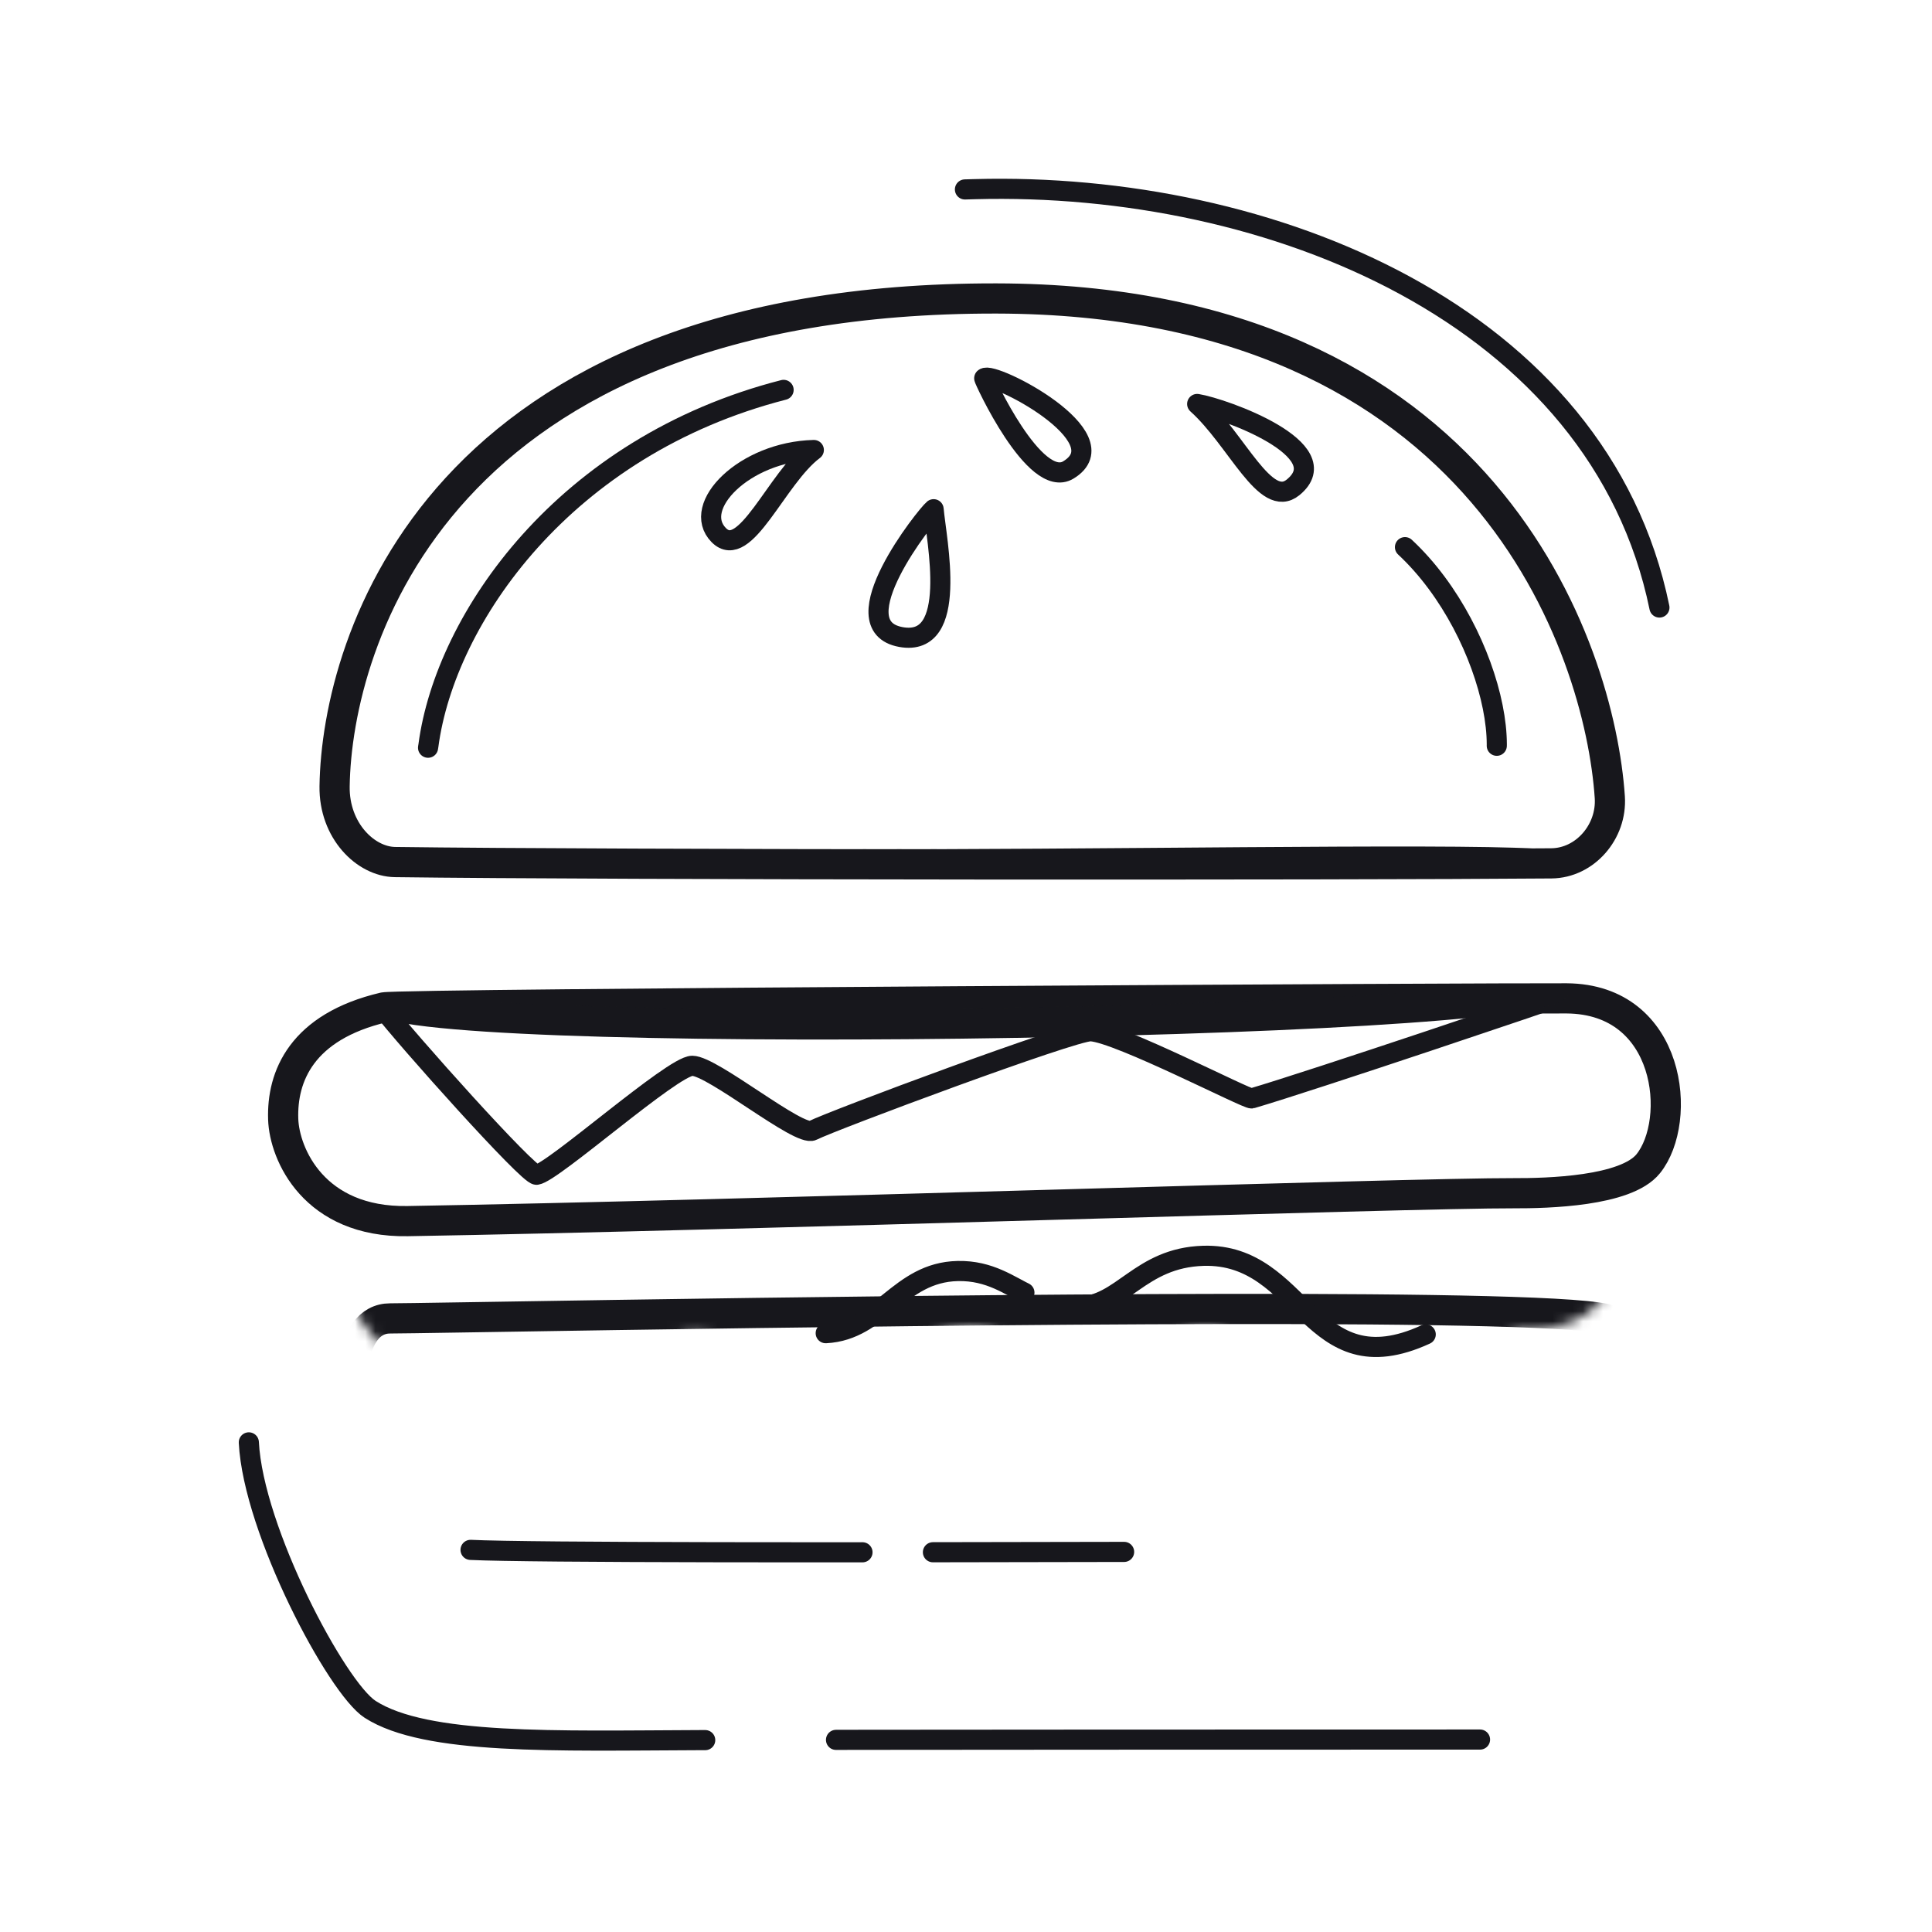<svg xmlns="http://www.w3.org/2000/svg" width="192" height="192" style="width:100%;height:100%;transform:translate3d(0,0,0);content-visibility:visible" viewBox="0 0 192 192"><defs><filter id="a" width="100%" height="100%" x="0%" y="0%" filterUnits="objectBoundingBox"><feComponentTransfer in="SourceGraphic"><feFuncA tableValues="1.0 0.0" type="table"/></feComponentTransfer></filter><filter id="d" width="100%" height="100%" x="0%" y="0%" filterUnits="objectBoundingBox"><feComponentTransfer in="SourceGraphic"><feFuncA tableValues="1.0 0.0" type="table"/></feComponentTransfer></filter><filter id="f" width="100%" height="100%" x="0%" y="0%" filterUnits="objectBoundingBox"><feComponentTransfer in="SourceGraphic"><feFuncA tableValues="1.0 0.0" type="table"/></feComponentTransfer></filter><filter id="h" width="100%" height="100%" x="0%" y="0%" filterUnits="objectBoundingBox"><feComponentTransfer in="SourceGraphic"><feFuncA tableValues="1.0 0.0" type="table"/></feComponentTransfer></filter><filter id="k" width="100%" height="100%" x="0%" y="0%" filterUnits="objectBoundingBox"><feComponentTransfer in="SourceGraphic"><feFuncA tableValues="1.0 0.0" type="table"/></feComponentTransfer></filter><filter id="m" width="100%" height="100%" x="0%" y="0%" filterUnits="objectBoundingBox"><feComponentTransfer in="SourceGraphic"><feFuncA tableValues="1.0 0.0" type="table"/></feComponentTransfer></filter><filter id="o" width="100%" height="100%" x="0%" y="0%" filterUnits="objectBoundingBox"><feComponentTransfer in="SourceGraphic"><feFuncA tableValues="1.0 0.0" type="table"/></feComponentTransfer></filter><filter id="r" width="100%" height="100%" x="0%" y="0%" filterUnits="objectBoundingBox"><feComponentTransfer in="SourceGraphic"><feFuncA tableValues="1.0 0.0" type="table"/></feComponentTransfer></filter><filter id="t" width="100%" height="100%" x="0%" y="0%" filterUnits="objectBoundingBox"><feComponentTransfer in="SourceGraphic"><feFuncA tableValues="1.0 0.0" type="table"/></feComponentTransfer></filter><filter id="v" width="100%" height="100%" x="0%" y="0%" filterUnits="objectBoundingBox"><feComponentTransfer in="SourceGraphic"><feFuncA tableValues="1.0 0.0" type="table"/></feComponentTransfer></filter><mask id="O" mask-type="alpha" maskUnits="userSpaceOnUse"><g filter="url(#a)"><path fill="#fff" d="M0 0h192v192H0z" opacity="0"/><use xmlns:ns1="http://www.w3.org/1999/xlink" ns1:href="#b"/></g></mask><mask id="M" mask-type="alpha" maskUnits="userSpaceOnUse"><g filter="url(#d)"><path fill="#fff" d="M0 0h192v192H0z" opacity="0"/><use xmlns:ns2="http://www.w3.org/1999/xlink" ns2:href="#e"/></g></mask><mask id="N" mask-type="alpha" maskUnits="userSpaceOnUse"><g filter="url(#f)"><path fill="#fff" d="M0 0h192v192H0z" opacity="0"/><use xmlns:ns3="http://www.w3.org/1999/xlink" ns3:href="#g"/></g></mask><mask id="K" mask-type="alpha" maskUnits="userSpaceOnUse"><g filter="url(#h)"><path fill="#fff" d="M0 0h192v192H0z" opacity="0"/><use xmlns:ns4="http://www.w3.org/1999/xlink" ns4:href="#i"/></g></mask><mask id="I" mask-type="alpha" maskUnits="userSpaceOnUse"><g filter="url(#k)"><path fill="#fff" d="M0 0h192v192H0z" opacity="0"/><use xmlns:ns5="http://www.w3.org/1999/xlink" ns5:href="#l"/></g></mask><mask id="J" mask-type="alpha" maskUnits="userSpaceOnUse"><g filter="url(#m)"><path fill="#fff" d="M0 0h192v192H0z" opacity="0"/><use xmlns:ns6="http://www.w3.org/1999/xlink" ns6:href="#n"/></g></mask><mask id="G" mask-type="alpha" maskUnits="userSpaceOnUse"><g filter="url(#o)"><path fill="#fff" d="M0 0h192v192H0z" opacity="0"/><use xmlns:ns7="http://www.w3.org/1999/xlink" ns7:href="#p"/></g></mask><mask id="E" mask-type="alpha" maskUnits="userSpaceOnUse"><g filter="url(#r)"><path fill="#fff" d="M0 0h192v192H0z" opacity="0"/><use xmlns:ns8="http://www.w3.org/1999/xlink" ns8:href="#s"/></g></mask><mask id="F" mask-type="alpha" maskUnits="userSpaceOnUse"><g filter="url(#t)"><path fill="#fff" d="M0 0h192v192H0z" opacity="0"/><use xmlns:ns9="http://www.w3.org/1999/xlink" ns9:href="#u"/></g></mask><mask id="D" mask-type="alpha" maskUnits="userSpaceOnUse"><g filter="url(#v)"><path fill="#fff" d="M0 0h192v192H0z" opacity="0"/><use xmlns:ns10="http://www.w3.org/1999/xlink" ns10:href="#w"/></g></mask><clipPath id="A"><path d="M0 0h192v192H0z"/></clipPath><clipPath id="L"><path d="M0 0h192v192H0z"/></clipPath><clipPath id="x"><path d="M0 0h192v192H0z"/></clipPath><clipPath id="H"><path d="M0 0h192v192H0z"/></clipPath><clipPath id="y"><path d="M0 0h192v192H0z"/></clipPath><clipPath id="B"><path d="M0 0h192v192H0z"/></clipPath><clipPath id="C"><path d="M0 0h192v192H0z"/></clipPath><clipPath id="z"><path d="M0 0h192v192H0z"/></clipPath><path id="g" style="display:none"/><path id="e" style="display:none"/><path id="n" fill="red" d="M38.14 100.11c1.59-.37 111.36-.93 117.55-.89 10.42.07 11.56 12.16 8.11 16.44-2.22 2.75-10.04 2.93-13.35 2.92-10.19-.03-77.06 2.22-109.94 2.77-9.32.16-12.25-6.67-12.37-10.12-.14-4.25 1.83-9.19 10-11.12m15.18 16.64c-.81.08-12.9-13.43-15.44-16.72 3.52-.07 116.76-1.25 117.05-.97.03.04-24.62 8.37-30.54 10.1-.42.12-13.22-6.52-15.98-6.67-1.67-.1-25.78 8.89-27.65 9.86-1.33.68-9.93-6.43-11.96-6.43-1.94-.01-13.92 10.68-15.48 10.83" style="display:block"/><path id="l" fill="red" d="M54.365 140.264c-14.709 2.65-27.672-18.78-17.27-19.063 21.037-.571 108.318-3.302 115.466-2.252 11.634 1.709 9.991 13.802-1.957 13.298-1.483-.062 1.091 9.012-16.945 8.128-8.66-.425-9.55-8.663-13.926-8.507-4.166.149-5.335 5.269-11.461 5.625-5.455.317-7.936-5.923-11.646-5.686-8.046.513-4.179 6.451-15.718 6.862-6.513.232-5.697-6.16-12.137-6.133-4.872.02-6.765 6.352-14.406 7.728" style="display:block"/><path id="u" style="display:none"/><path id="s" style="display:none"/><g id="b" clip-path="url(#x)" style="display:none"><path style="display:none"/><path style="display:none"/></g><g id="i" clip-path="url(#y)" style="display:block"><path fill="red" d="M38.14 100.11c1.59-.37 111.36-.93 117.55-.89 10.42.07 11.56 12.16 8.11 16.44-2.22 2.75-10.04 2.93-13.35 2.92-10.19-.03-77.06 2.22-109.94 2.77-9.32.16-12.25-6.67-12.37-10.12-.14-4.25 1.83-9.19 10-11.12m15.18 16.64c-.81.08-12.9-13.43-15.44-16.72 3.52-.07 116.76-1.25 117.05-.97.03.04-24.62 8.37-30.54 10.1-.42.12-13.22-6.52-15.98-6.67-1.67-.1-25.78 8.89-27.65 9.86-1.33.68-9.93-6.43-11.96-6.43-1.94-.01-13.92 10.68-15.48 10.83M33.25 78.14c-.06 4.43 3.1 7.49 6 7.53 21.15.28 94.27.3 114.92.13 3.35-.03 6.04-3.14 5.81-6.58-.99-14.71-12.36-49.47-60.94-49.56-55.5-.1-65.58 34.11-65.79 48.48" style="display:block"/></g><g id="w" style="display:none"><path/><path fill-opacity="0"/></g><g id="p" clip-path="url(#z)" style="display:none"><path style="display:none"/><path style="display:none"/></g></defs><g clip-path="url(#A)"><g clip-path="url(#B)" style="display:none"><g clip-path="url(#C)" mask="url(#D)" style="display:none"><g mask="url(#E)" style="display:none"><path fill="none" class="primary"/></g><path fill="none" class="primary" style="display:none"/><path fill="none" class="primary" style="display:none"/><g mask="url(#F)" style="display:none"><path fill="none" class="primary"/></g><path fill="none" class="primary" style="display:none"/><g fill="none" style="display:none"><path class="primary"/><path class="primary"/></g><g mask="url(#G)" style="display:none"><path fill="none" class="primary"/></g><g fill="none" style="display:none"><path class="primary"/><path class="primary"/><path class="primary"/><path class="primary"/><path class="primary"/></g><path fill="none" class="primary" style="display:none"/><path fill="none" class="primary" style="display:none"/></g><path fill="none" class="primary" style="display:none"/></g><g clip-path="url(#H)" style="display:block"><g mask="url(#I)" style="display:block"><path fill="none" stroke="#17171C" stroke-linecap="round" stroke-linejoin="round" stroke-width="3" d="M45.162 161.948c-7.99-.344-14.905-30.926-6.383-30.926 1.457 0 10.219-.156 22.427-.341 34.087-.518 95.042-1.26 98.854.548 7.538 3.575.727 31.532-11.26 31.554-25.392.046-82.805.061-103.638-.835" class="primary"/></g><path fill="none" stroke="#17171C" stroke-dasharray="45 7" stroke-dashoffset="-26" stroke-linecap="round" stroke-linejoin="round" stroke-width="2" d="M45.52.08C18.712.145-13.63.168-19.43-.121" class="primary" style="display:block" transform="translate(66.193 154.146)"/><path fill="none" stroke="#17171C" stroke-dasharray="68 13" stroke-dashoffset="-77" stroke-linecap="round" stroke-linejoin="round" stroke-width="2" d="M99.962 14.715c-11.095 0-63.776.004-77.569.057-14.295.055-27.193.503-32.73-3.059-3.31-2.129-11.615-17.771-12.056-26.532" class="primary" style="display:block" transform="translate(47.121 158.16)"/><g mask="url(#J)" style="display:block"><path fill="none" stroke="#17171C" stroke-linecap="round" stroke-linejoin="round" stroke-width="2" d="M54.365 140.264c-14.709 2.65-27.672-18.78-17.27-19.063 21.037-.571 108.318-3.302 115.466-2.252 11.634 1.709 9.991 13.802-1.957 13.298-1.483-.062 1.091 9.012-16.945 8.128-8.66-.425-9.55-8.663-13.926-8.507-4.166.149-5.335 5.269-11.461 5.625-5.455.317-7.936-5.923-11.646-5.686-8.046.513-4.179 6.451-15.718 6.862-6.513.232-5.697-6.16-12.137-6.133-4.872.02-6.765 6.352-14.406 7.728" class="primary"/></g><path fill="none" stroke="#17171C" stroke-dasharray="40 6" stroke-dashoffset="-44.4" stroke-linecap="round" stroke-linejoin="round" stroke-width="2" d="M17.247 3.285C5.675 8.6 5.153-4.815-4.844-4.527-11.196-4.344-12.94.485-17.31.526c-1.596.015-2.693-.166-4.933-1.199-1.832-.845-3.792-2.408-7.01-2.342-5.887.121-7.649 5.901-13.128 6.177" class="primary" style="display:block" transform="translate(124.44 129.328)"/><g fill="none" stroke="#17171C" stroke-linecap="round" stroke-linejoin="round" style="display:block"><path stroke-width="3" d="M38.143 100.114c1.582-.374 111.356-.938 117.547-.897 10.423.069 11.555 12.167 8.106 16.439-2.22 2.749-10.036 2.937-13.347 2.925-10.186-.036-77.056 2.217-109.941 2.772-9.313.157-12.247-6.673-12.364-10.124-.144-4.247 1.825-9.188 9.999-11.115" class="primary"/><path stroke-width="2" d="M53.32 116.746c-.813.079-12.899-13.423-15.436-16.713 3.517-.07 116.759-1.254 117.043-.969.036.035-24.612 8.362-30.535 10.095-.42.123-13.221-6.523-15.985-6.674-1.668-.091-25.775 8.896-27.65 9.863-1.326.684-9.922-6.424-11.957-6.43-1.94-.005-13.92 10.677-15.48 10.828" class="primary"/></g><g mask="url(#K)" style="display:block"><path fill="none" stroke="#17171C" stroke-linecap="round" stroke-linejoin="round" stroke-width="2.998" d="M93.369 85.888c25.523-.071 60.003-.662 60.718.2 1.655 1.994 2.947 7.013.736 11.757-1.944 4.17-116.956 5.736-117.239 1.296-.379-5.952-.102-12.905.471-13.135.518-.207 34.597-.061 55.314-.118" class="primary"/></g><g fill="none" stroke="#17171C" stroke-linecap="round" stroke-linejoin="round" style="display:block"><path stroke-width="3" d="M33.251 78.139c-.065 4.43 3.101 7.492 5.999 7.531 21.149.283 94.267.305 114.92.13 3.348-.028 6.041-3.143 5.81-6.575-.988-14.718-12.361-49.476-60.944-49.563-55.5-.098-65.572 34.11-65.785 48.477" class="primary"/><path stroke-width="1.996" d="M71.427 53.176c-2.792-2.833 2.547-8.284 9.452-8.457-3.714 2.773-6.832 11.117-9.452 8.457" class="primary"/><path stroke-width="1.997" d="M89.54 63.309c-6.256-1.12 2.532-12.145 3.243-12.705.274 3.107 2.547 13.742-3.243 12.705" class="primary"/><path stroke-width="2.001" d="M97.811 37.594c.788-.783 13.719 5.873 8.359 9.111-3.344 2.021-8.41-9.06-8.359-9.111" class="primary"/><path stroke-width="2" d="M128.507 48.432c-2.752 2.247-5.576-4.737-9.533-8.286 2.67.438 14.118 4.543 9.533 8.286" class="primary"/></g><path fill="none" stroke="#17171C" stroke-linecap="round" stroke-linejoin="round" stroke-width="2" d="M34.025 20.83c-5.97-29.06-38.662-42.376-68.05-41.577l-.967.028" class="primary" style="display:block" transform="translate(130.887 39.545)"/><path fill="none" stroke="#17171C" stroke-dasharray="101 113" stroke-dashoffset="-166" stroke-linecap="round" stroke-linejoin="round" stroke-width="2" d="M17.649-17.669C-4.141-12.083-15.97 5.046-17.648 17.669c0 0-1.201 5.241 6.424 5.241 35.336 0 59.625.425 95.875.425 7.125 0 3.875-16.875-5.25-25.375" class="primary" style="display:block" transform="translate(60.224 56.415)"/></g><g clip-path="url(#L)" style="display:none"><g mask="url(#M)" style="display:none"><path fill="none" class="primary"/></g><path fill="none" class="primary" style="display:none"/><path fill="none" class="primary" style="display:none"/><g mask="url(#N)" style="display:none"><path fill="none" class="primary"/></g><path fill="none" class="primary" style="display:none"/><g fill="none" style="display:none"><path class="primary"/><path class="primary"/></g><g mask="url(#O)" style="display:none"><path fill="none" class="primary"/></g><g fill="none" style="display:none"><path class="primary"/><path class="primary"/><path class="primary"/><path class="primary"/><path class="primary"/></g><path fill="none" class="primary" style="display:none"/><path fill="none" class="primary" style="display:none"/></g></g></svg>